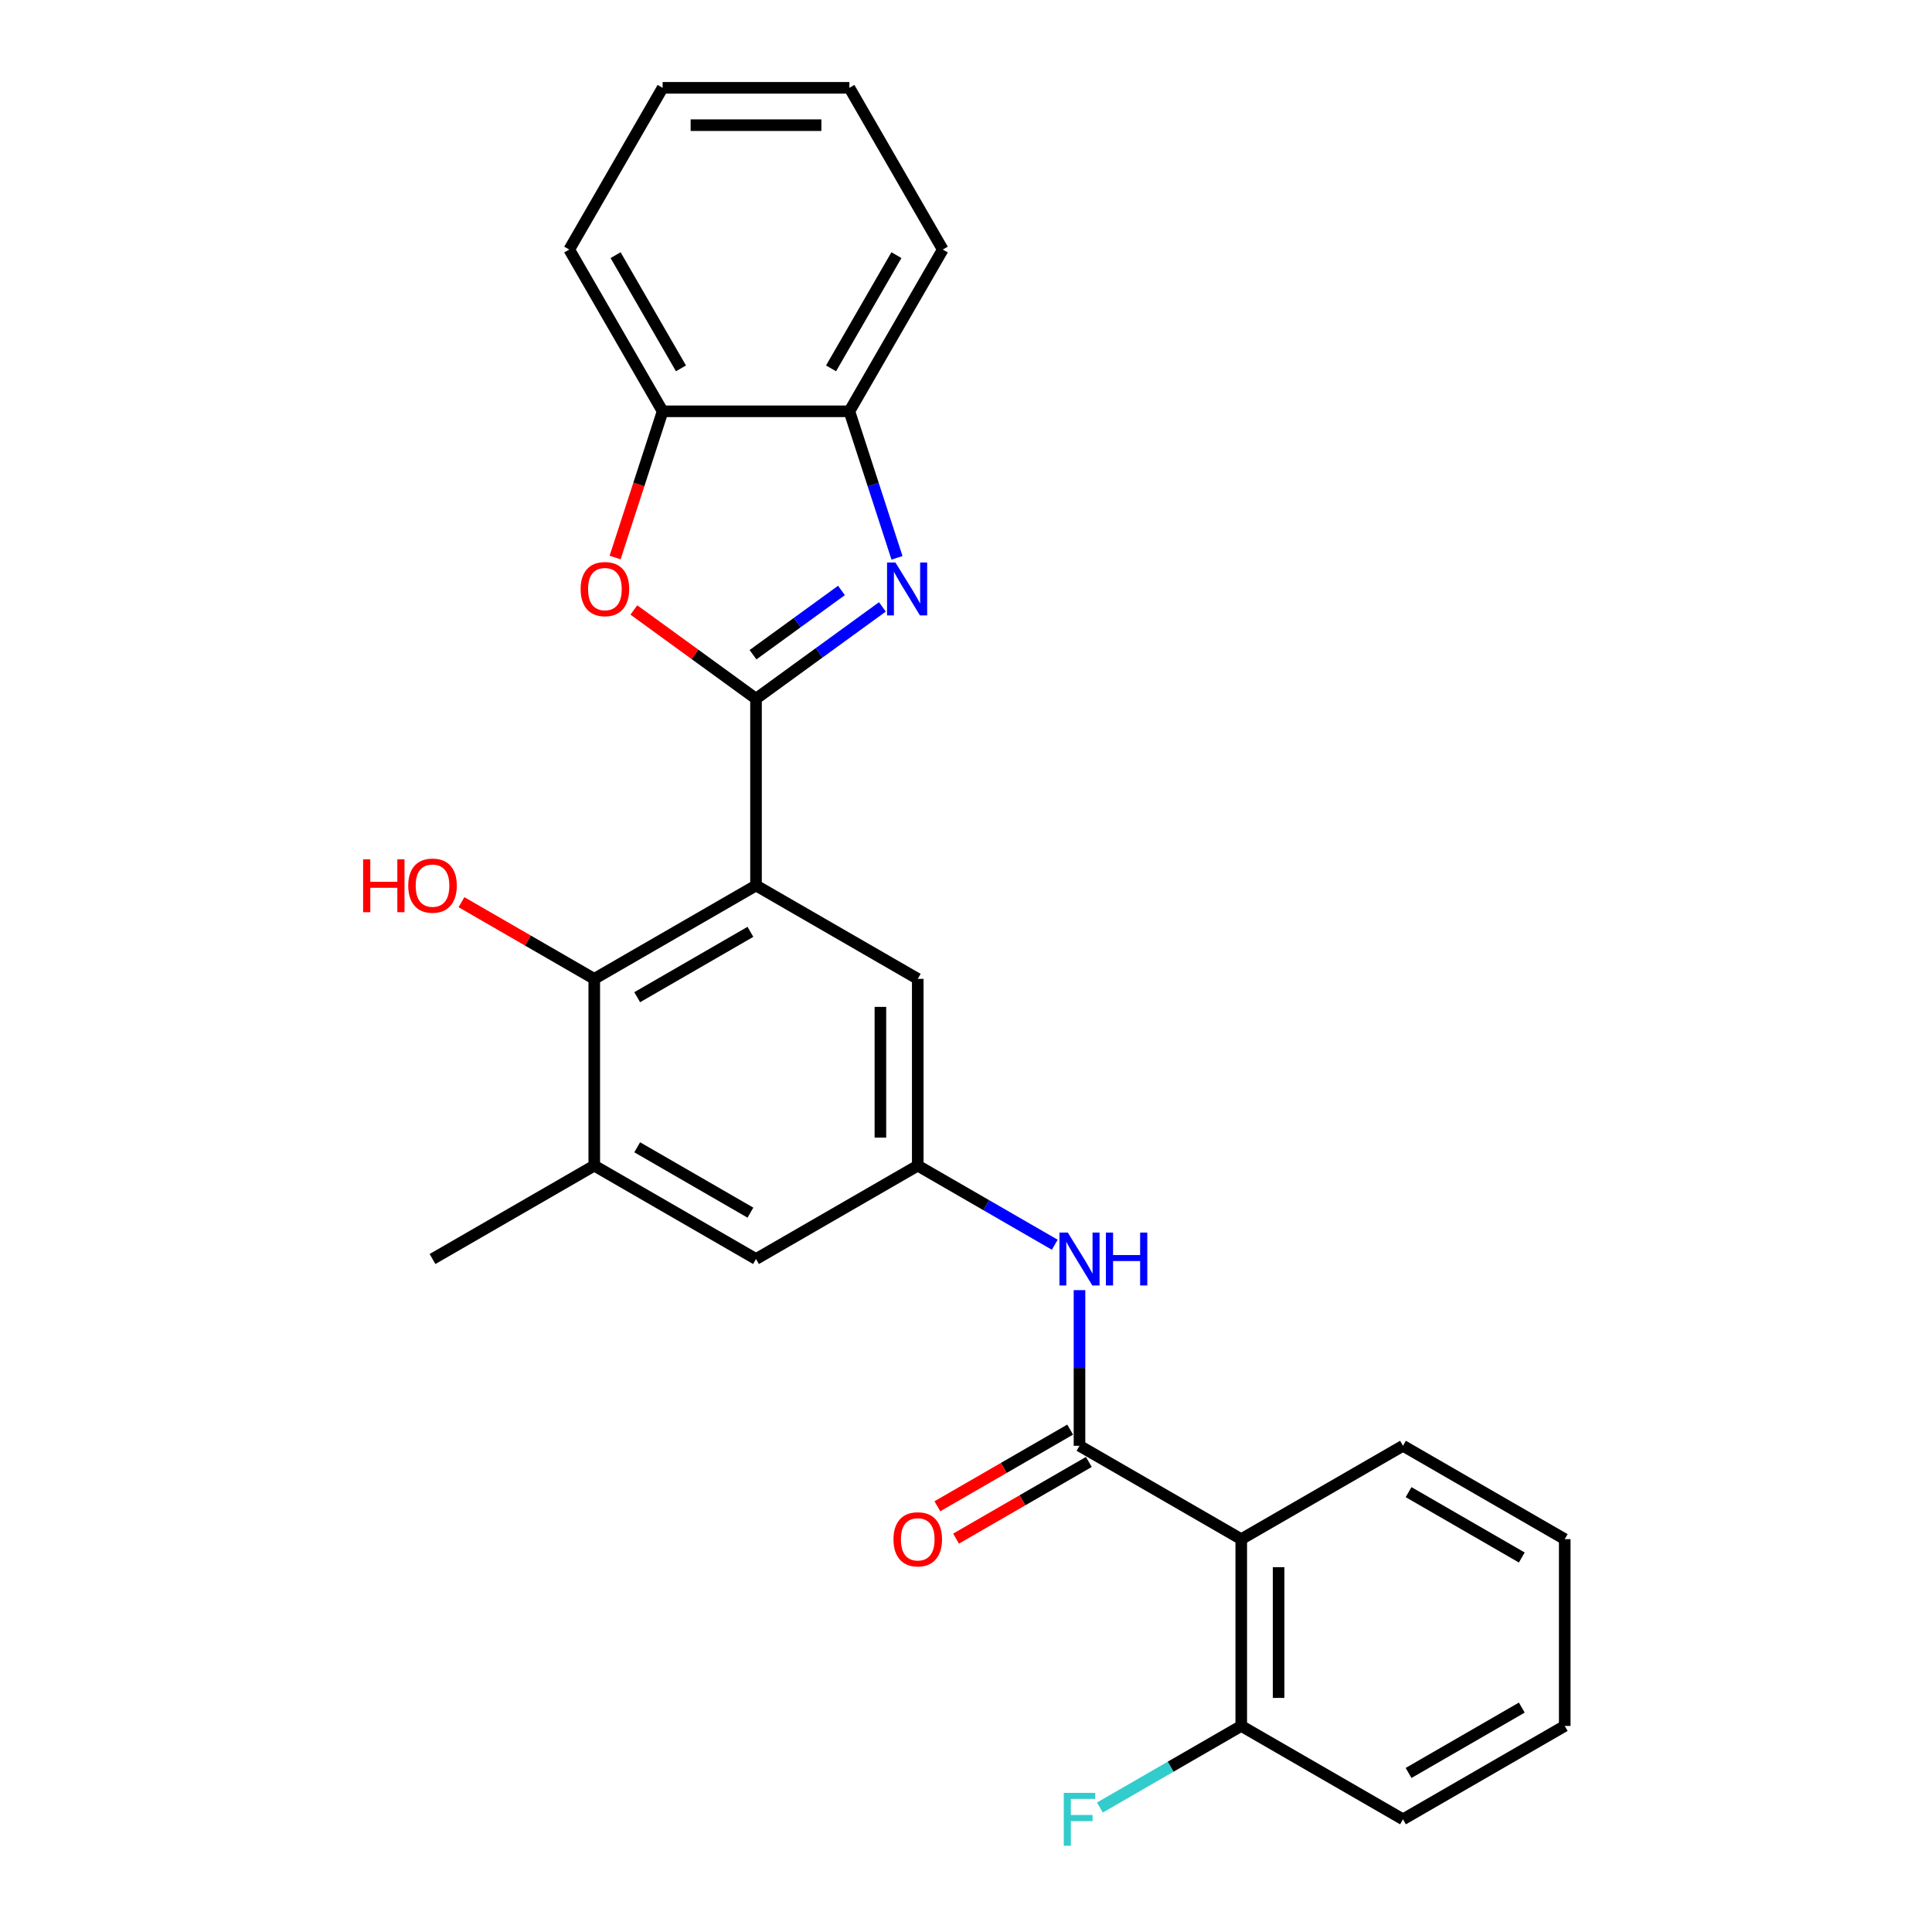 <?xml version='1.0' encoding='iso-8859-1'?>
<svg version='1.1' baseProfile='full'
              xmlns='http://www.w3.org/2000/svg'
                      xmlns:rdkit='http://www.rdkit.org/xml'
                      xmlns:xlink='http://www.w3.org/1999/xlink'
                  xml:space='preserve'
width='1000px' height='1000px' viewBox='0 0 1000 1000'>
<!-- END OF HEADER -->
<rect style='opacity:1.0;fill:#FFFFFF;stroke:none' width='1000' height='1000' x='0' y='0'> </rect>
<path class='bond-0' d='M 391.309,361.653 L 391.309,458.323' style='fill:none;fill-rule:evenodd;stroke:#000000;stroke-width:6px;stroke-linecap:butt;stroke-linejoin:miter;stroke-opacity:1' />
<path class='bond-1' d='M 391.309,361.653 L 424.013,337.892' style='fill:none;fill-rule:evenodd;stroke:#000000;stroke-width:6px;stroke-linecap:butt;stroke-linejoin:miter;stroke-opacity:1' />
<path class='bond-1' d='M 424.013,337.892 L 456.718,314.131' style='fill:none;fill-rule:evenodd;stroke:#0000FF;stroke-width:6px;stroke-linecap:butt;stroke-linejoin:miter;stroke-opacity:1' />
<path class='bond-1' d='M 389.756,338.883 L 412.649,322.25' style='fill:none;fill-rule:evenodd;stroke:#000000;stroke-width:6px;stroke-linecap:butt;stroke-linejoin:miter;stroke-opacity:1' />
<path class='bond-1' d='M 412.649,322.25 L 435.542,305.617' style='fill:none;fill-rule:evenodd;stroke:#0000FF;stroke-width:6px;stroke-linecap:butt;stroke-linejoin:miter;stroke-opacity:1' />
<path class='bond-3' d='M 391.309,361.653 L 359.697,338.685' style='fill:none;fill-rule:evenodd;stroke:#000000;stroke-width:6px;stroke-linecap:butt;stroke-linejoin:miter;stroke-opacity:1' />
<path class='bond-3' d='M 359.697,338.685 L 328.085,315.718' style='fill:none;fill-rule:evenodd;stroke:#FF0000;stroke-width:6px;stroke-linecap:butt;stroke-linejoin:miter;stroke-opacity:1' />
<path class='bond-5' d='M 391.309,458.323 L 307.59,506.659' style='fill:none;fill-rule:evenodd;stroke:#000000;stroke-width:6px;stroke-linecap:butt;stroke-linejoin:miter;stroke-opacity:1' />
<path class='bond-5' d='M 388.418,482.317 L 329.815,516.152' style='fill:none;fill-rule:evenodd;stroke:#000000;stroke-width:6px;stroke-linecap:butt;stroke-linejoin:miter;stroke-opacity:1' />
<path class='bond-11' d='M 391.309,458.323 L 475.028,506.659' style='fill:none;fill-rule:evenodd;stroke:#000000;stroke-width:6px;stroke-linecap:butt;stroke-linejoin:miter;stroke-opacity:1' />
<path class='bond-7' d='M 464.284,288.726 L 451.964,250.809' style='fill:none;fill-rule:evenodd;stroke:#0000FF;stroke-width:6px;stroke-linecap:butt;stroke-linejoin:miter;stroke-opacity:1' />
<path class='bond-7' d='M 451.964,250.809 L 439.644,212.893' style='fill:none;fill-rule:evenodd;stroke:#000000;stroke-width:6px;stroke-linecap:butt;stroke-linejoin:miter;stroke-opacity:1' />
<path class='bond-2' d='M 558.747,748.335 L 558.747,708.052' style='fill:none;fill-rule:evenodd;stroke:#000000;stroke-width:6px;stroke-linecap:butt;stroke-linejoin:miter;stroke-opacity:1' />
<path class='bond-2' d='M 558.747,708.052 L 558.747,667.769' style='fill:none;fill-rule:evenodd;stroke:#0000FF;stroke-width:6px;stroke-linecap:butt;stroke-linejoin:miter;stroke-opacity:1' />
<path class='bond-4' d='M 558.747,748.335 L 642.466,796.67' style='fill:none;fill-rule:evenodd;stroke:#000000;stroke-width:6px;stroke-linecap:butt;stroke-linejoin:miter;stroke-opacity:1' />
<path class='bond-14' d='M 553.914,739.963 L 519.546,759.805' style='fill:none;fill-rule:evenodd;stroke:#000000;stroke-width:6px;stroke-linecap:butt;stroke-linejoin:miter;stroke-opacity:1' />
<path class='bond-14' d='M 519.546,759.805 L 485.178,779.647' style='fill:none;fill-rule:evenodd;stroke:#FF0000;stroke-width:6px;stroke-linecap:butt;stroke-linejoin:miter;stroke-opacity:1' />
<path class='bond-14' d='M 563.581,756.706 L 529.213,776.549' style='fill:none;fill-rule:evenodd;stroke:#000000;stroke-width:6px;stroke-linecap:butt;stroke-linejoin:miter;stroke-opacity:1' />
<path class='bond-14' d='M 529.213,776.549 L 494.845,796.391' style='fill:none;fill-rule:evenodd;stroke:#FF0000;stroke-width:6px;stroke-linecap:butt;stroke-linejoin:miter;stroke-opacity:1' />
<path class='bond-9' d='M 318.384,288.572 L 330.679,250.732' style='fill:none;fill-rule:evenodd;stroke:#FF0000;stroke-width:6px;stroke-linecap:butt;stroke-linejoin:miter;stroke-opacity:1' />
<path class='bond-9' d='M 330.679,250.732 L 342.974,212.893' style='fill:none;fill-rule:evenodd;stroke:#000000;stroke-width:6px;stroke-linecap:butt;stroke-linejoin:miter;stroke-opacity:1' />
<path class='bond-13' d='M 642.466,796.67 L 642.466,893.34' style='fill:none;fill-rule:evenodd;stroke:#000000;stroke-width:6px;stroke-linecap:butt;stroke-linejoin:miter;stroke-opacity:1' />
<path class='bond-13' d='M 661.8,811.17 L 661.8,878.84' style='fill:none;fill-rule:evenodd;stroke:#000000;stroke-width:6px;stroke-linecap:butt;stroke-linejoin:miter;stroke-opacity:1' />
<path class='bond-17' d='M 642.466,796.67 L 726.185,748.335' style='fill:none;fill-rule:evenodd;stroke:#000000;stroke-width:6px;stroke-linecap:butt;stroke-linejoin:miter;stroke-opacity:1' />
<path class='bond-8' d='M 307.59,506.659 L 307.59,603.329' style='fill:none;fill-rule:evenodd;stroke:#000000;stroke-width:6px;stroke-linecap:butt;stroke-linejoin:miter;stroke-opacity:1' />
<path class='bond-15' d='M 307.59,506.659 L 273.223,486.816' style='fill:none;fill-rule:evenodd;stroke:#000000;stroke-width:6px;stroke-linecap:butt;stroke-linejoin:miter;stroke-opacity:1' />
<path class='bond-15' d='M 273.223,486.816 L 238.855,466.974' style='fill:none;fill-rule:evenodd;stroke:#FF0000;stroke-width:6px;stroke-linecap:butt;stroke-linejoin:miter;stroke-opacity:1' />
<path class='bond-6' d='M 545.948,644.275 L 510.488,623.802' style='fill:none;fill-rule:evenodd;stroke:#0000FF;stroke-width:6px;stroke-linecap:butt;stroke-linejoin:miter;stroke-opacity:1' />
<path class='bond-6' d='M 510.488,623.802 L 475.028,603.329' style='fill:none;fill-rule:evenodd;stroke:#000000;stroke-width:6px;stroke-linecap:butt;stroke-linejoin:miter;stroke-opacity:1' />
<path class='bond-19' d='M 439.644,212.893 L 487.979,129.174' style='fill:none;fill-rule:evenodd;stroke:#000000;stroke-width:6px;stroke-linecap:butt;stroke-linejoin:miter;stroke-opacity:1' />
<path class='bond-19' d='M 430.151,190.668 L 463.985,132.064' style='fill:none;fill-rule:evenodd;stroke:#000000;stroke-width:6px;stroke-linecap:butt;stroke-linejoin:miter;stroke-opacity:1' />
<path class='bond-26' d='M 439.644,212.893 L 342.974,212.893' style='fill:none;fill-rule:evenodd;stroke:#000000;stroke-width:6px;stroke-linecap:butt;stroke-linejoin:miter;stroke-opacity:1' />
<path class='bond-18' d='M 307.59,603.329 L 223.871,651.664' style='fill:none;fill-rule:evenodd;stroke:#000000;stroke-width:6px;stroke-linecap:butt;stroke-linejoin:miter;stroke-opacity:1' />
<path class='bond-28' d='M 307.59,603.329 L 391.309,651.664' style='fill:none;fill-rule:evenodd;stroke:#000000;stroke-width:6px;stroke-linecap:butt;stroke-linejoin:miter;stroke-opacity:1' />
<path class='bond-28' d='M 329.815,593.835 L 388.418,627.67' style='fill:none;fill-rule:evenodd;stroke:#000000;stroke-width:6px;stroke-linecap:butt;stroke-linejoin:miter;stroke-opacity:1' />
<path class='bond-20' d='M 342.974,212.893 L 294.639,129.174' style='fill:none;fill-rule:evenodd;stroke:#000000;stroke-width:6px;stroke-linecap:butt;stroke-linejoin:miter;stroke-opacity:1' />
<path class='bond-20' d='M 352.467,190.668 L 318.633,132.064' style='fill:none;fill-rule:evenodd;stroke:#000000;stroke-width:6px;stroke-linecap:butt;stroke-linejoin:miter;stroke-opacity:1' />
<path class='bond-10' d='M 475.028,603.329 L 475.028,506.659' style='fill:none;fill-rule:evenodd;stroke:#000000;stroke-width:6px;stroke-linecap:butt;stroke-linejoin:miter;stroke-opacity:1' />
<path class='bond-10' d='M 455.694,588.828 L 455.694,521.159' style='fill:none;fill-rule:evenodd;stroke:#000000;stroke-width:6px;stroke-linecap:butt;stroke-linejoin:miter;stroke-opacity:1' />
<path class='bond-12' d='M 475.028,603.329 L 391.309,651.664' style='fill:none;fill-rule:evenodd;stroke:#000000;stroke-width:6px;stroke-linecap:butt;stroke-linejoin:miter;stroke-opacity:1' />
<path class='bond-16' d='M 642.466,893.34 L 605.885,914.46' style='fill:none;fill-rule:evenodd;stroke:#000000;stroke-width:6px;stroke-linecap:butt;stroke-linejoin:miter;stroke-opacity:1' />
<path class='bond-16' d='M 605.885,914.46 L 569.303,935.581' style='fill:none;fill-rule:evenodd;stroke:#33CCCC;stroke-width:6px;stroke-linecap:butt;stroke-linejoin:miter;stroke-opacity:1' />
<path class='bond-21' d='M 642.466,893.34 L 726.185,941.675' style='fill:none;fill-rule:evenodd;stroke:#000000;stroke-width:6px;stroke-linecap:butt;stroke-linejoin:miter;stroke-opacity:1' />
<path class='bond-22' d='M 726.185,748.335 L 809.904,796.67' style='fill:none;fill-rule:evenodd;stroke:#000000;stroke-width:6px;stroke-linecap:butt;stroke-linejoin:miter;stroke-opacity:1' />
<path class='bond-22' d='M 729.076,772.329 L 787.679,806.163' style='fill:none;fill-rule:evenodd;stroke:#000000;stroke-width:6px;stroke-linecap:butt;stroke-linejoin:miter;stroke-opacity:1' />
<path class='bond-24' d='M 487.979,129.174 L 439.644,45.455' style='fill:none;fill-rule:evenodd;stroke:#000000;stroke-width:6px;stroke-linecap:butt;stroke-linejoin:miter;stroke-opacity:1' />
<path class='bond-23' d='M 294.639,129.174 L 342.974,45.455' style='fill:none;fill-rule:evenodd;stroke:#000000;stroke-width:6px;stroke-linecap:butt;stroke-linejoin:miter;stroke-opacity:1' />
<path class='bond-29' d='M 726.185,941.675 L 809.904,893.34' style='fill:none;fill-rule:evenodd;stroke:#000000;stroke-width:6px;stroke-linecap:butt;stroke-linejoin:miter;stroke-opacity:1' />
<path class='bond-29' d='M 729.076,917.681 L 787.679,883.847' style='fill:none;fill-rule:evenodd;stroke:#000000;stroke-width:6px;stroke-linecap:butt;stroke-linejoin:miter;stroke-opacity:1' />
<path class='bond-25' d='M 809.904,796.67 L 809.904,893.34' style='fill:none;fill-rule:evenodd;stroke:#000000;stroke-width:6px;stroke-linecap:butt;stroke-linejoin:miter;stroke-opacity:1' />
<path class='bond-27' d='M 342.974,45.455 L 439.644,45.455' style='fill:none;fill-rule:evenodd;stroke:#000000;stroke-width:6px;stroke-linecap:butt;stroke-linejoin:miter;stroke-opacity:1' />
<path class='bond-27' d='M 357.474,64.789 L 425.144,64.789' style='fill:none;fill-rule:evenodd;stroke:#000000;stroke-width:6px;stroke-linecap:butt;stroke-linejoin:miter;stroke-opacity:1' />
<path  class='atom-2' d='M 463.465 291.143
L 472.436 305.644
Q 473.326 307.074, 474.757 309.665
Q 476.187 312.256, 476.265 312.411
L 476.265 291.143
L 479.899 291.143
L 479.899 318.52
L 476.149 318.52
L 466.52 302.666
Q 465.399 300.81, 464.2 298.683
Q 463.04 296.557, 462.692 295.899
L 462.692 318.52
L 459.135 318.52
L 459.135 291.143
L 463.465 291.143
' fill='#0000FF'/>
<path  class='atom-4' d='M 300.534 304.909
Q 300.534 298.335, 303.782 294.662
Q 307.03 290.988, 313.101 290.988
Q 319.172 290.988, 322.42 294.662
Q 325.668 298.335, 325.668 304.909
Q 325.668 311.56, 322.381 315.349
Q 319.095 319.1, 313.101 319.1
Q 307.069 319.1, 303.782 315.349
Q 300.534 311.598, 300.534 304.909
M 313.101 316.007
Q 317.277 316.007, 319.52 313.223
Q 321.801 310.4, 321.801 304.909
Q 321.801 299.534, 319.52 296.827
Q 317.277 294.082, 313.101 294.082
Q 308.925 294.082, 306.643 296.789
Q 304.401 299.495, 304.401 304.909
Q 304.401 310.438, 306.643 313.223
Q 308.925 316.007, 313.101 316.007
' fill='#FF0000'/>
<path  class='atom-7' d='M 552.696 637.976
L 561.667 652.476
Q 562.556 653.907, 563.987 656.498
Q 565.417 659.088, 565.495 659.243
L 565.495 637.976
L 569.129 637.976
L 569.129 665.353
L 565.379 665.353
L 555.75 649.499
Q 554.629 647.643, 553.43 645.516
Q 552.27 643.389, 551.922 642.732
L 551.922 665.353
L 548.365 665.353
L 548.365 637.976
L 552.696 637.976
' fill='#0000FF'/>
<path  class='atom-7' d='M 572.416 637.976
L 576.128 637.976
L 576.128 649.615
L 590.126 649.615
L 590.126 637.976
L 593.838 637.976
L 593.838 665.353
L 590.126 665.353
L 590.126 652.708
L 576.128 652.708
L 576.128 665.353
L 572.416 665.353
L 572.416 637.976
' fill='#0000FF'/>
<path  class='atom-15' d='M 462.461 796.747
Q 462.461 790.173, 465.709 786.5
Q 468.957 782.827, 475.028 782.827
Q 481.099 782.827, 484.347 786.5
Q 487.595 790.173, 487.595 796.747
Q 487.595 803.398, 484.308 807.187
Q 481.022 810.938, 475.028 810.938
Q 468.996 810.938, 465.709 807.187
Q 462.461 803.437, 462.461 796.747
M 475.028 807.845
Q 479.204 807.845, 481.447 805.061
Q 483.728 802.238, 483.728 796.747
Q 483.728 791.372, 481.447 788.665
Q 479.204 785.92, 475.028 785.92
Q 470.852 785.92, 468.57 788.627
Q 466.328 791.333, 466.328 796.747
Q 466.328 802.277, 468.57 805.061
Q 470.852 807.845, 475.028 807.845
' fill='#FF0000'/>
<path  class='atom-16' d='M 187.948 444.79
L 191.66 444.79
L 191.66 456.429
L 205.658 456.429
L 205.658 444.79
L 209.37 444.79
L 209.37 472.167
L 205.658 472.167
L 205.658 459.522
L 191.66 459.522
L 191.66 472.167
L 187.948 472.167
L 187.948 444.79
' fill='#FF0000'/>
<path  class='atom-16' d='M 211.304 458.401
Q 211.304 451.827, 214.552 448.154
Q 217.8 444.48, 223.871 444.48
Q 229.942 444.48, 233.19 448.154
Q 236.438 451.827, 236.438 458.401
Q 236.438 465.052, 233.151 468.841
Q 229.865 472.592, 223.871 472.592
Q 217.839 472.592, 214.552 468.841
Q 211.304 465.09, 211.304 458.401
M 223.871 469.498
Q 228.047 469.498, 230.29 466.714
Q 232.571 463.892, 232.571 458.401
Q 232.571 453.026, 230.29 450.319
Q 228.047 447.574, 223.871 447.574
Q 219.695 447.574, 217.413 450.28
Q 215.171 452.987, 215.171 458.401
Q 215.171 463.93, 217.413 466.714
Q 219.695 469.498, 223.871 469.498
' fill='#FF0000'/>
<path  class='atom-17' d='M 550.607 927.987
L 566.887 927.987
L 566.887 931.119
L 554.281 931.119
L 554.281 939.433
L 565.495 939.433
L 565.495 942.603
L 554.281 942.603
L 554.281 955.364
L 550.607 955.364
L 550.607 927.987
' fill='#33CCCC'/>
</svg>
